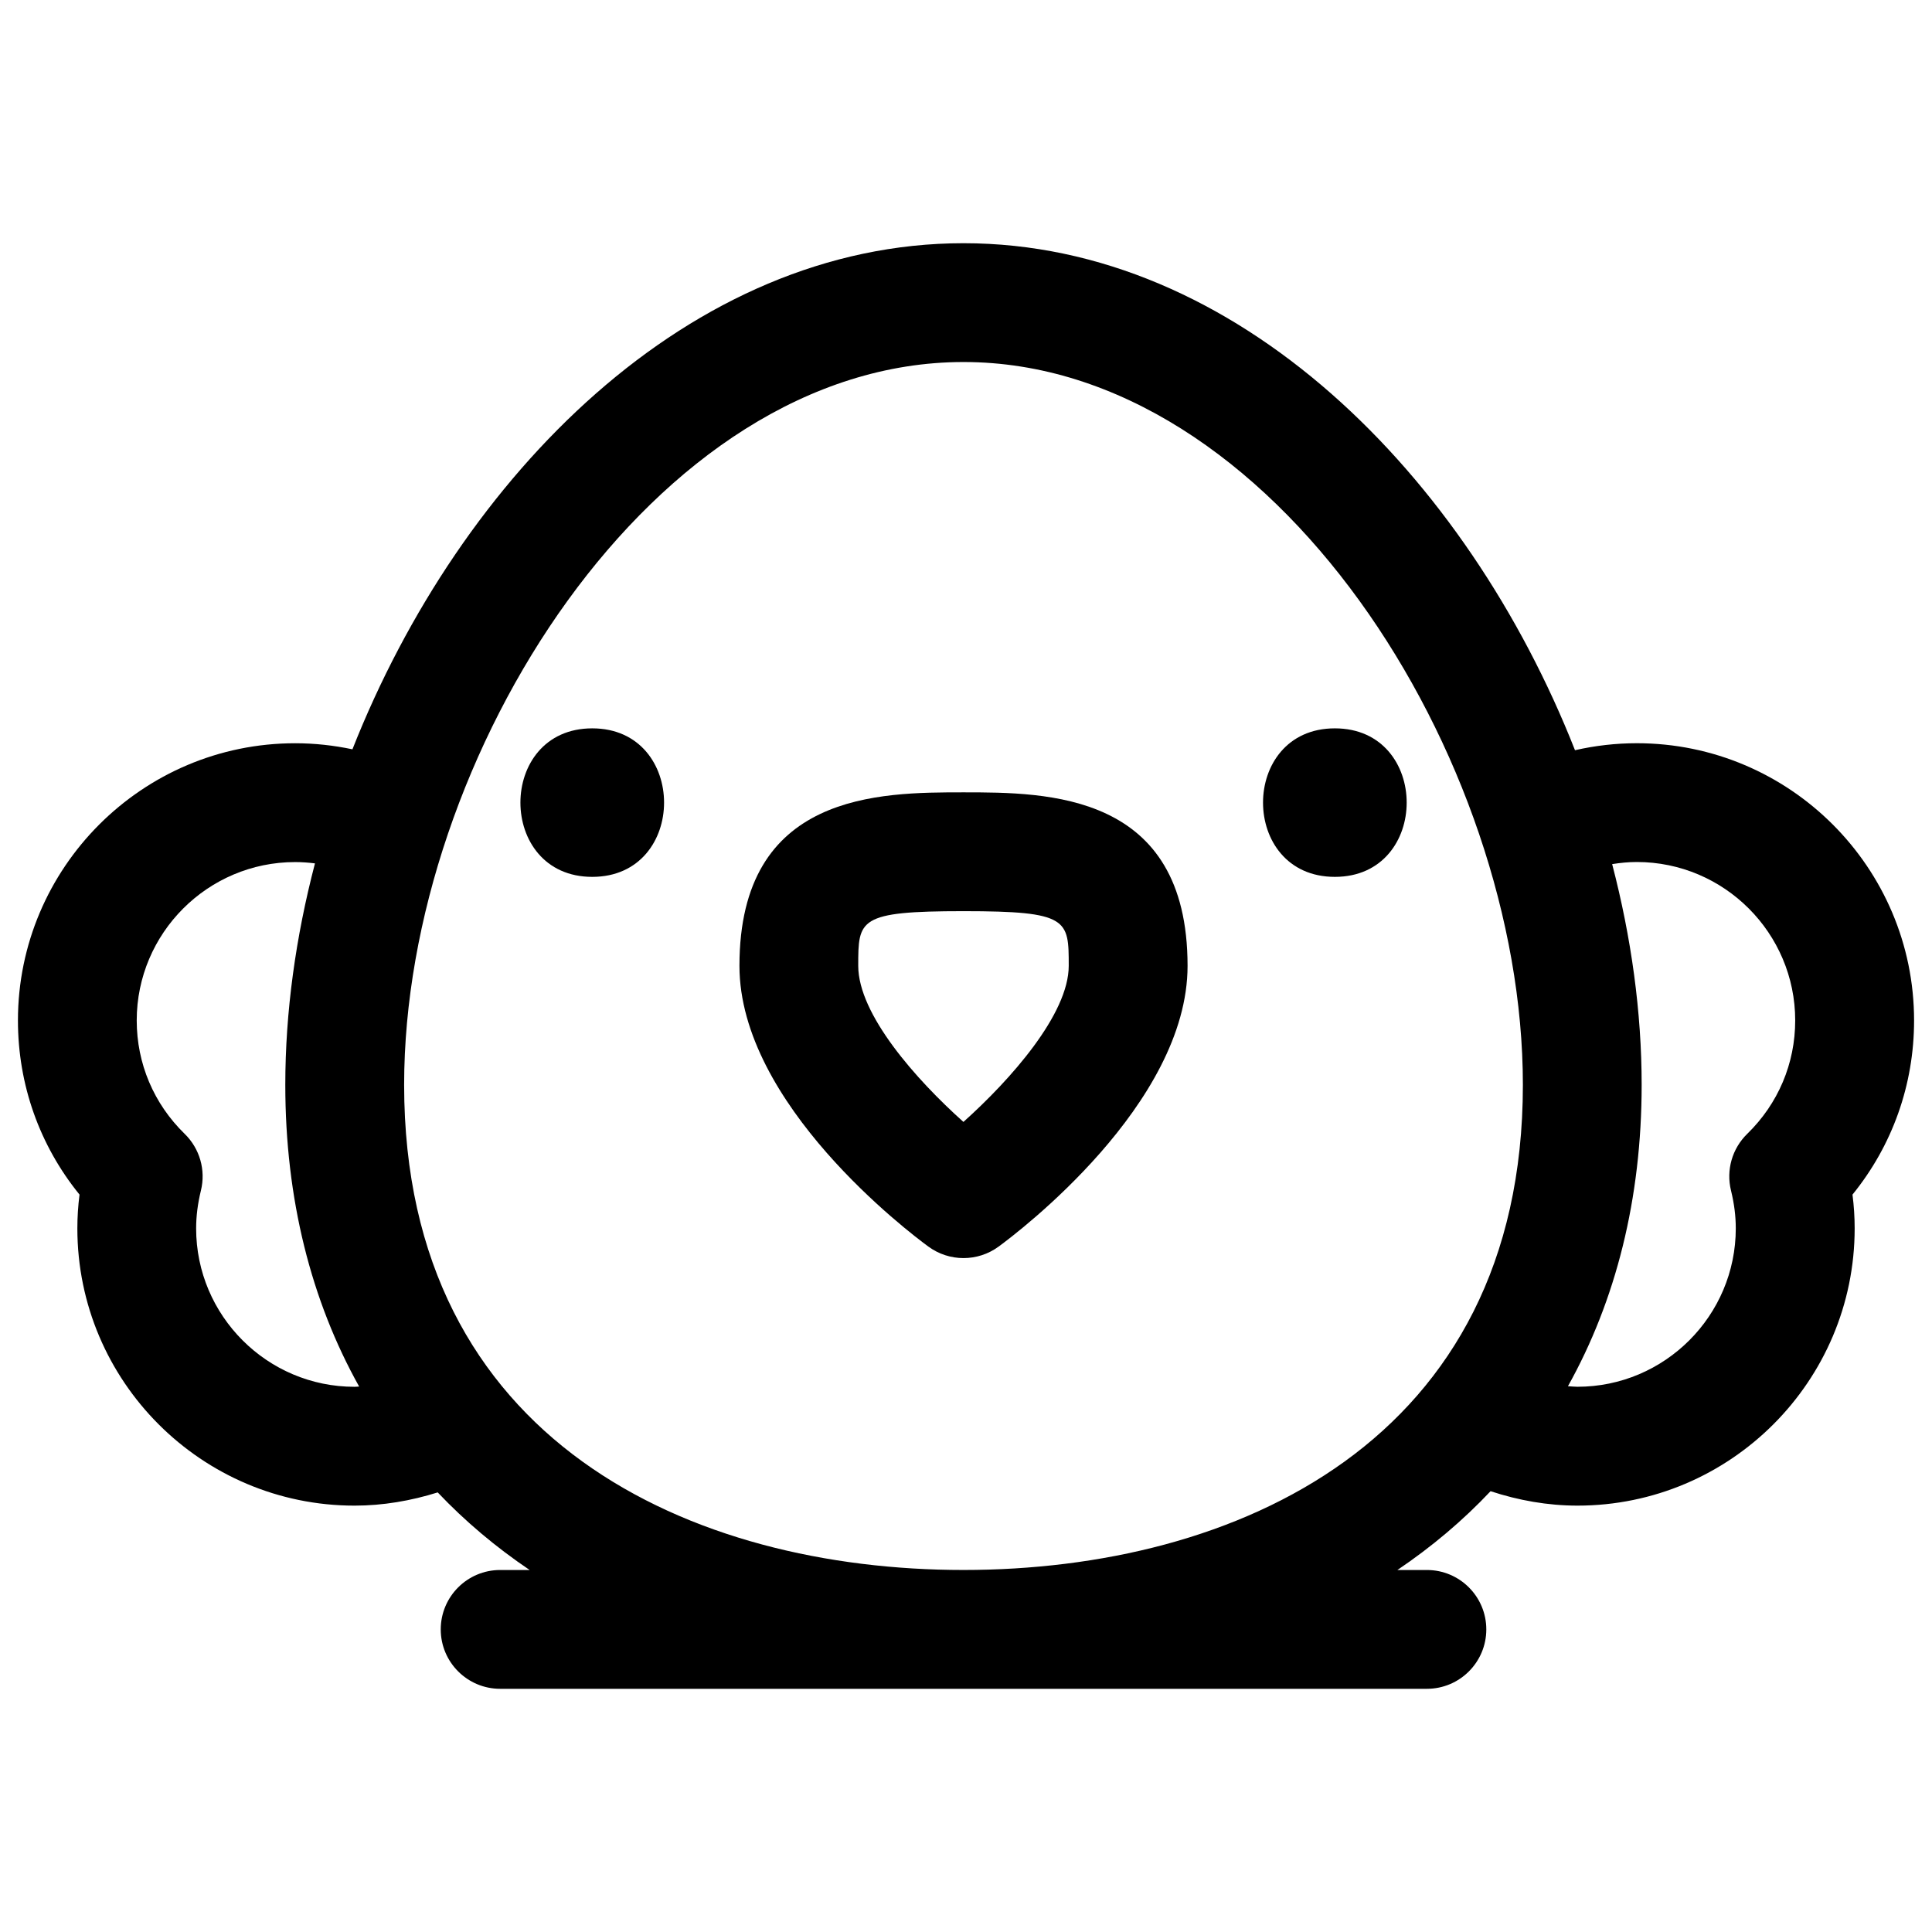 <?xml version="1.0" encoding="UTF-8"?>
<!-- The Best Svg Icon site in the world: iconSvg.co, Visit us! https://iconsvg.co -->
<svg width="800px" height="800px" version="1.1" viewBox="144 144 512 512" xmlns="http://www.w3.org/2000/svg">
 <defs>
  <clipPath id="a">
   <path d="m148.09 208h503.81v384h-503.81z"/>
  </clipPath>
 </defs>
 <path d="m399.34 353.98c-22.207 0-59.379 0-59.379 45.973 0 36.652 44.949 70.66 50.074 74.406 2.769 2.031 6.039 3.047 9.305 3.047s6.535-1.016 9.305-3.047c5.125-3.754 50.074-37.754 50.074-74.406-0.008-45.973-37.172-45.973-59.379-45.973zm-0.023 87.34c-12.492-11.172-27.875-28.488-27.875-41.367 0-12.281 0-14.484 27.891-14.484 27.891 0 27.891 2.203 27.891 14.484 0 12.797-15.395 30.156-27.906 41.367z"/>
 <path d="m300.95 337.02c-25.379 0-25.379 39.359 0 39.359 25.379 0 25.379-39.359 0-39.359z"/>
 <path d="m497.75 337.02c-25.379 0-25.379 39.359 0 39.359s25.379-39.359 0-39.359z"/>
 <g clip-path="url(#a)">
  <path d="m651.25 414.43c0-40.508-32.961-73.469-73.469-73.469-5.59 0-11.059 0.637-16.391 1.852-28.695-72.828-89.535-134.36-162.05-134.36-72.43 0-133.22 61.402-161.94 134.12-4.953-1.039-10.012-1.605-15.176-1.605-40.508 0-73.469 32.961-73.469 73.469 0 17.02 5.738 33.117 16.32 46.145-0.387 3.016-0.574 6.008-0.574 8.957 0 40.508 32.961 73.469 73.469 73.469 7.484 0 14.918-1.273 22.027-3.504 7.242 7.637 15.391 14.5 24.363 20.562h-7.816c-8.691 0-15.742 7.055-15.742 15.742 0 8.691 7.055 15.742 15.742 15.742h245.6c8.691 0 15.742-7.055 15.742-15.742 0-8.691-7.055-15.742-15.742-15.742h-7.816c9.109-6.148 17.367-13.113 24.688-20.883 7.406 2.441 15.176 3.824 23.02 3.824 40.508 0 73.469-32.961 73.469-73.469 0-2.953-0.188-5.945-0.574-8.957 10.574-13.027 16.32-29.129 16.32-46.145zm-455.27 55.102c0-3.266 0.418-6.543 1.266-10.027 1.332-5.414-0.309-11.133-4.305-15.02-8.195-7.988-12.707-18.656-12.707-30.047 0-23.145 18.836-41.98 41.98-41.98 1.777 0 3.527 0.133 5.258 0.348-5.113 19.543-7.863 39.402-7.863 58.684 0 30.277 6.856 57.215 19.57 79.957-0.41 0.016-0.812 0.07-1.219 0.07-23.145-0.004-41.98-18.84-41.98-41.984zm203.36 90.527c-71.668 0-148.24-33.777-148.24-128.57 0-86.758 66.125-191.55 148.24-191.55 82.113 0.004 148.24 104.8 148.24 191.55 0 94.793-76.578 128.57-148.24 128.57zm207.7-115.58c-4 3.891-5.637 9.605-4.305 15.02 0.852 3.488 1.266 6.762 1.266 10.027 0 23.145-18.836 41.98-41.98 41.98-0.844 0-1.66-0.102-2.496-0.148 12.691-22.734 19.531-49.641 19.531-79.879 0-19.207-2.731-38.996-7.816-58.48 2.141-0.34 4.305-0.559 6.527-0.559 23.145 0 41.98 18.836 41.98 41.98 0.008 11.402-4.512 22.074-12.707 30.059z"/>
 </g>
</svg>